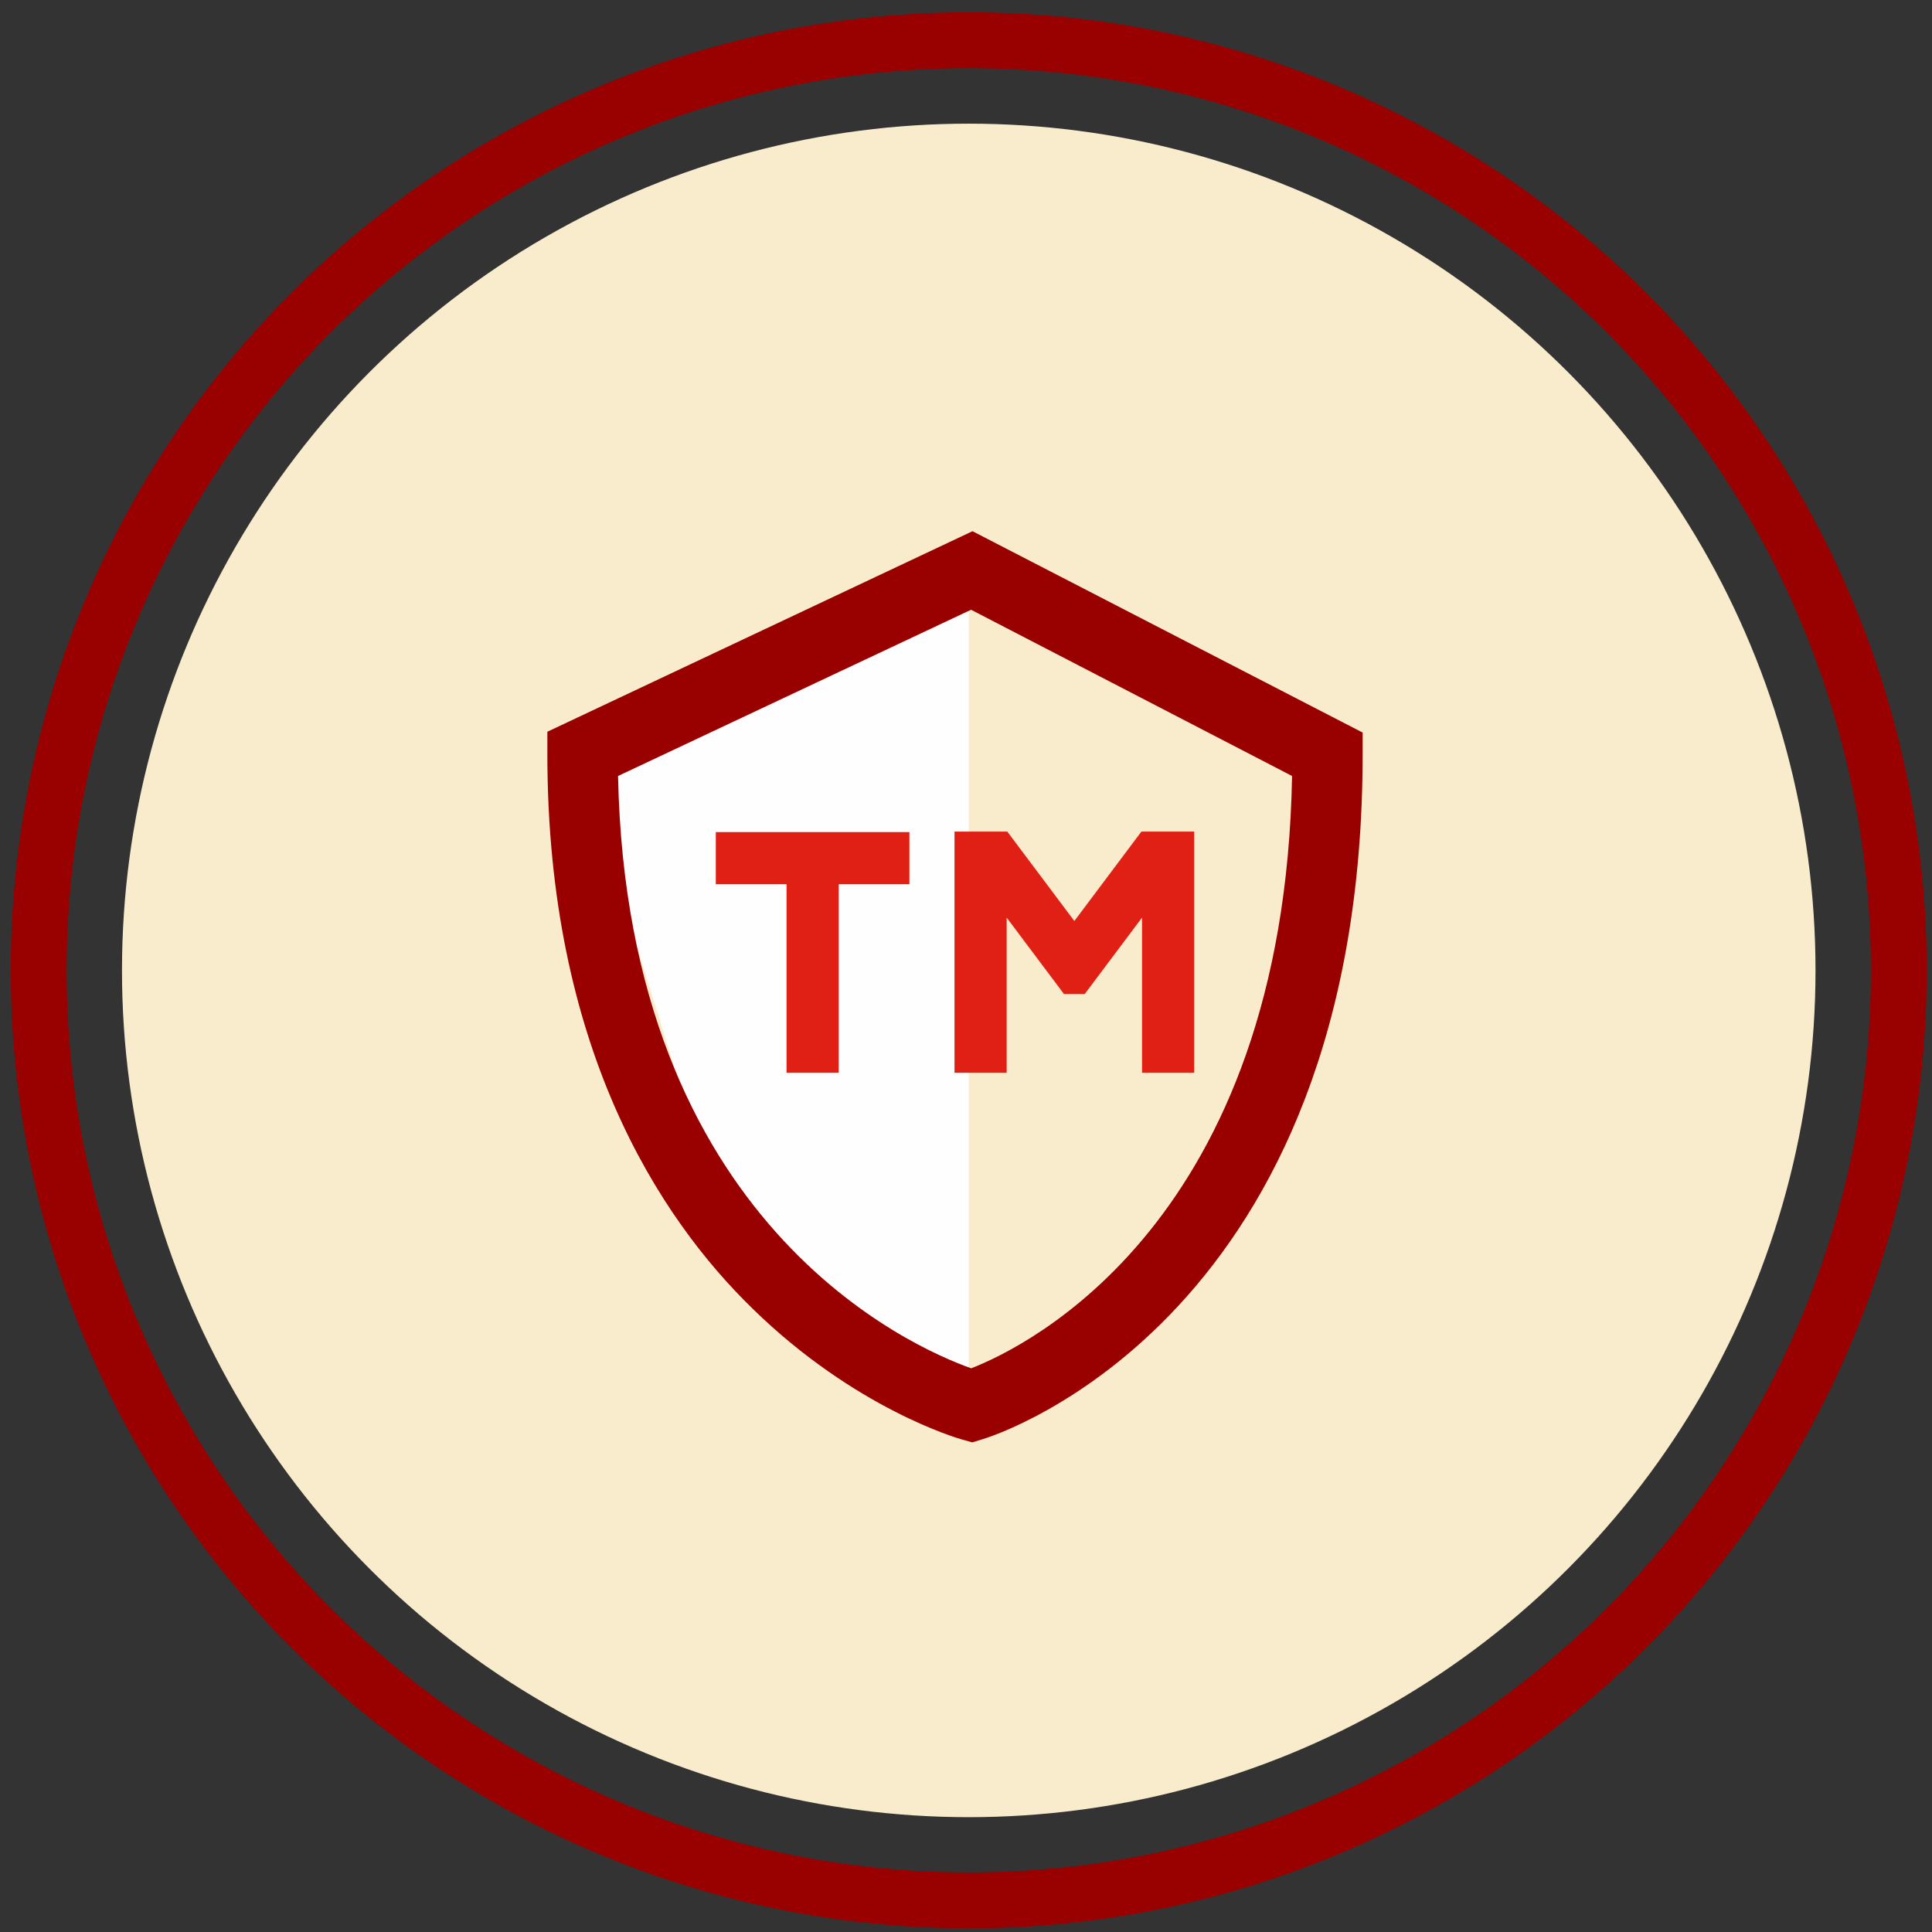 <?xml version="1.0" encoding="UTF-8" standalone="no"?>
<svg xmlns="http://www.w3.org/2000/svg" fill="none" height="121" viewBox="0 0 121 121" width="121">
  
  <rect x="0" y="0" width="121" height="121" fill="#333333" stroke="none"/>
  
  <circle cx="60.672" cy="60.77" r="58.25" stroke="#990000" stroke-width="3.5"/>
  
  <circle cx="60.672" cy="60.777" fill="#F8ECCC" r="53.032"/>
  
  <g clip-path="url(#clip0_1045_12288)">
    
    <path d="M60.672 87.361V36.417L38.466 47.847V54.705L43.038 69.4L50.875 82.136L60.672 87.361Z" fill="#FEFEFE"/>
    
    <path d="M60.892 90.336L60.267 90.159C59.995 90.086 53.553 88.233 47.134 81.961C41.252 76.233 34.281 65.556 34.281 47.225V45.828L60.907 33.269L85.341 45.88V47.225C85.341 82.454 62.48 89.873 61.51 90.145L60.892 90.336ZM38.708 48.6C39.281 76.645 57.135 84.387 60.826 85.696C64.26 84.365 80.421 76.542 80.921 48.6L60.818 38.188L38.708 48.6Z" fill="#990000"/>
    
    <path d="M44.83 55.379H49.26V67.189H52.526V55.379H56.956V52.113H44.83V55.379Z" fill="#E12015"/>
    
    <path d="M71.525 52.081V52.097L71.493 52.07L67.286 57.681L63.078 52.07L63.046 52.097V52.081H59.78V67.189H63.046V57.469L66.638 62.258H67.933L71.525 57.469V67.189H74.791V52.081H71.525Z" fill="#E12015"/>
    
  </g>
  
  <defs>
    
    <clipPath id="clip0_1045_12288">
      
      <rect fill="white" height="70.589" transform="translate(25.377 24.335)" width="70.589"/>
      
    </clipPath>
    
  </defs>
  
</svg>
